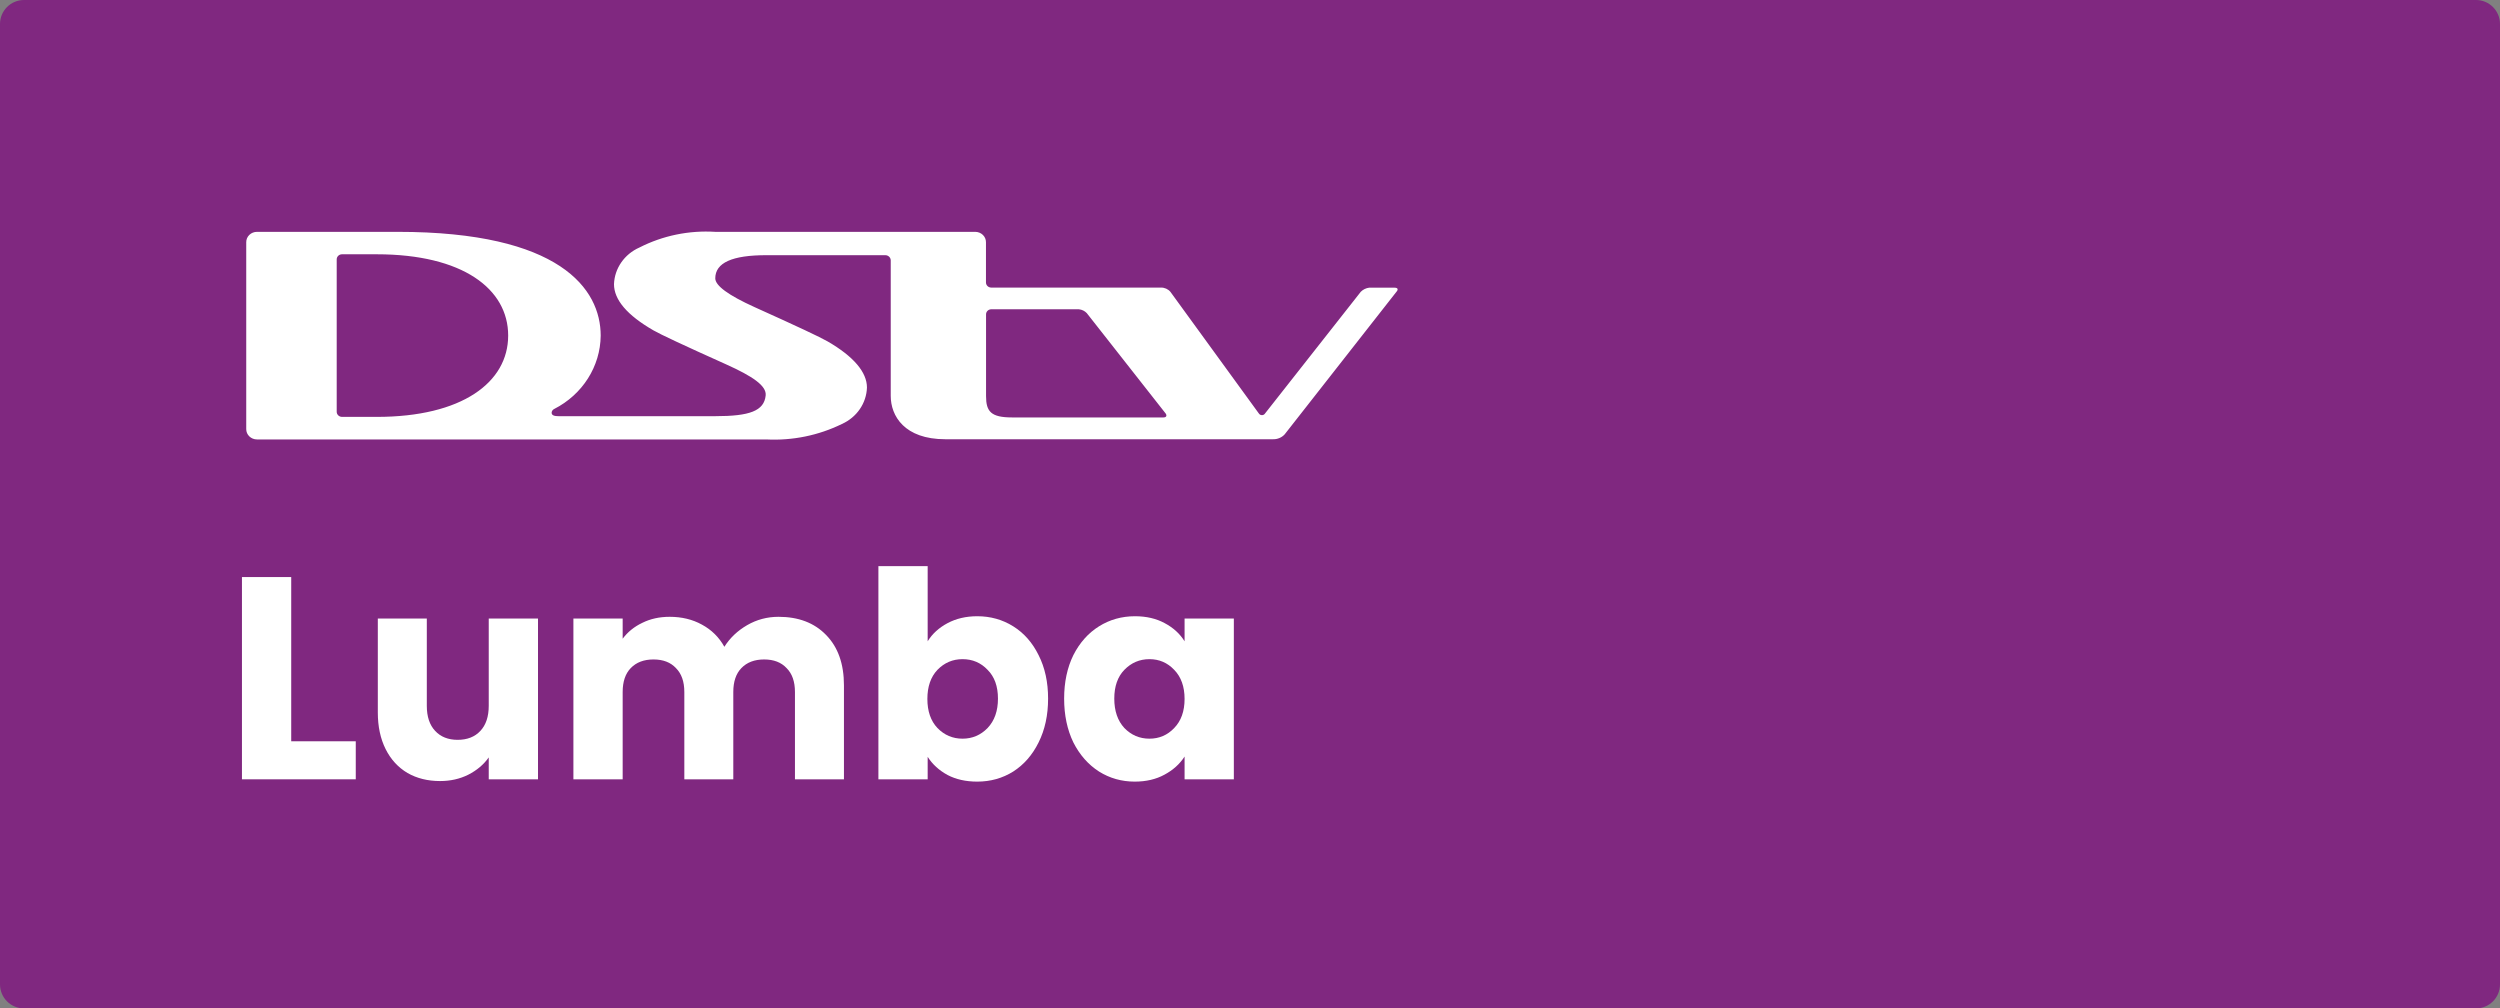 <svg width="119" height="48" viewBox="0 0 119 48" fill="none" xmlns="http://www.w3.org/2000/svg">
<rect x="0" y="0" width="119" height="48" fill="#808080" stroke="none"/>
<path d="M0 1.143C0 0.512 0.512 0 1.143 0H117.857C118.488 0 119 0.512 119 1.143V46.857C119 47.488 118.488 48 117.857 48H1.143C0.512 48 0 47.488 0 46.857V1.143Z" fill="#802880"/>
<path fill-rule="evenodd" clip-rule="evenodd" d="M66.376 13.692H65.181C65.026 13.71 64.882 13.779 64.774 13.888L60.219 19.677C60.188 19.729 60.131 19.761 60.069 19.761C60.007 19.761 59.949 19.729 59.918 19.677L55.712 13.892C55.603 13.761 55.437 13.686 55.262 13.689H47.184C47.116 13.688 47.051 13.662 47.004 13.616C46.957 13.569 46.931 13.507 46.932 13.442V11.53C46.935 11.262 46.711 11.041 46.429 11.036H34.05C32.797 10.957 31.546 11.215 30.438 11.781C29.722 12.097 29.253 12.772 29.226 13.526C29.226 14.268 29.85 15.003 31.101 15.724C31.425 15.913 32.582 16.454 34.571 17.347C35.819 17.909 36.495 18.363 36.446 18.824C36.372 19.559 35.685 19.81 34.05 19.81H26.586C26.402 19.81 26.257 19.779 26.257 19.644C26.262 19.569 26.308 19.502 26.378 19.468C27.729 18.78 28.579 17.441 28.593 15.978C28.593 13.749 26.655 11.036 18.936 11.036H12.231C12.095 11.036 11.964 11.088 11.868 11.181C11.772 11.274 11.719 11.4 11.721 11.53V20.423C11.719 20.554 11.772 20.68 11.868 20.772C11.964 20.865 12.095 20.917 12.231 20.917H36.473C37.721 20.981 38.963 20.727 40.074 20.182C40.783 19.864 41.244 19.192 41.267 18.445C41.267 17.723 40.64 16.971 39.392 16.25C39.071 16.061 37.914 15.518 35.922 14.621C34.672 14.055 34.047 13.598 34.047 13.249C34.047 12.507 34.855 12.147 36.471 12.147H42.144C42.284 12.149 42.397 12.257 42.399 12.391V18.845C42.399 19.793 43.045 20.908 45 20.908H60.595C60.806 20.914 61.01 20.829 61.149 20.677L66.497 13.855C66.497 13.855 66.618 13.693 66.373 13.693L66.376 13.692ZM17.934 19.844H16.282C16.214 19.844 16.148 19.817 16.1 19.771C16.052 19.725 16.026 19.662 16.027 19.597V12.348C16.026 12.284 16.053 12.222 16.1 12.176C16.147 12.13 16.212 12.104 16.279 12.104H17.934C22.02 12.104 24.189 13.748 24.189 15.973C24.189 18.199 21.999 19.844 17.934 19.844ZM48.176 19.87H55.38C55.515 19.87 55.557 19.789 55.486 19.684L51.731 14.905C51.634 14.801 51.5 14.736 51.355 14.722H47.173C47.039 14.729 46.934 14.837 46.936 14.966V18.854C46.936 19.592 47.173 19.87 48.176 19.87Z" fill="white"/>
<path d="M50.653 33.255C50.653 32.469 50.8 31.779 51.092 31.184C51.394 30.59 51.801 30.133 52.313 29.813C52.825 29.493 53.396 29.333 54.027 29.333C54.566 29.333 55.037 29.443 55.44 29.662C55.851 29.881 56.166 30.169 56.386 30.526V29.443H58.731V37.095H56.386V36.012C56.157 36.368 55.837 36.656 55.426 36.876C55.024 37.095 54.553 37.205 54.013 37.205C53.392 37.205 52.825 37.045 52.313 36.725C51.801 36.396 51.394 35.934 51.092 35.34C50.8 34.736 50.653 34.041 50.653 33.255ZM56.386 33.269C56.386 32.684 56.221 32.222 55.892 31.884C55.572 31.546 55.179 31.376 54.713 31.376C54.246 31.376 53.849 31.546 53.52 31.884C53.2 32.213 53.04 32.67 53.04 33.255C53.04 33.84 53.2 34.307 53.52 34.654C53.849 34.992 54.246 35.161 54.713 35.161C55.179 35.161 55.572 34.992 55.892 34.654C56.221 34.316 56.386 33.854 56.386 33.269Z" fill="white"/>
<path d="M44.157 30.526C44.376 30.169 44.692 29.881 45.103 29.662C45.514 29.443 45.985 29.333 46.516 29.333C47.147 29.333 47.718 29.493 48.23 29.813C48.742 30.133 49.144 30.59 49.437 31.184C49.739 31.779 49.889 32.469 49.889 33.255C49.889 34.041 49.739 34.736 49.437 35.34C49.144 35.934 48.742 36.396 48.23 36.725C47.718 37.045 47.147 37.205 46.516 37.205C45.976 37.205 45.505 37.1 45.103 36.889C44.701 36.67 44.385 36.382 44.157 36.026V37.095H41.812V26.947H44.157V30.526ZM47.503 33.255C47.503 32.67 47.339 32.213 47.009 31.884C46.689 31.546 46.292 31.376 45.816 31.376C45.35 31.376 44.952 31.546 44.623 31.884C44.303 32.222 44.143 32.684 44.143 33.269C44.143 33.854 44.303 34.316 44.623 34.654C44.952 34.992 45.35 35.161 45.816 35.161C46.282 35.161 46.68 34.992 47.009 34.654C47.339 34.307 47.503 33.84 47.503 33.255Z" fill="white"/>
<path d="M37.058 29.36C38.009 29.36 38.764 29.648 39.321 30.224C39.888 30.8 40.172 31.6 40.172 32.624V37.095H37.84V32.94C37.84 32.446 37.708 32.067 37.442 31.802C37.186 31.527 36.83 31.39 36.373 31.39C35.916 31.39 35.554 31.527 35.289 31.802C35.033 32.067 34.905 32.446 34.905 32.94V37.095H32.574V32.94C32.574 32.446 32.441 32.067 32.176 31.802C31.92 31.527 31.564 31.39 31.106 31.39C30.649 31.39 30.288 31.527 30.023 31.802C29.767 32.067 29.639 32.446 29.639 32.94V37.095H27.294V29.443H29.639V30.403C29.877 30.083 30.188 29.831 30.572 29.648C30.956 29.456 31.39 29.36 31.874 29.36C32.45 29.36 32.962 29.484 33.41 29.731C33.867 29.977 34.224 30.329 34.48 30.787C34.745 30.366 35.106 30.023 35.563 29.758C36.021 29.493 36.519 29.36 37.058 29.36Z" fill="white"/>
<path d="M25.609 29.443V37.095H23.264V36.053C23.026 36.391 22.702 36.666 22.29 36.876C21.888 37.077 21.44 37.178 20.946 37.178C20.361 37.178 19.845 37.05 19.397 36.794C18.949 36.528 18.601 36.149 18.354 35.655C18.108 35.161 17.984 34.581 17.984 33.913V29.443H20.316V33.598C20.316 34.11 20.448 34.508 20.713 34.791C20.978 35.075 21.335 35.216 21.783 35.216C22.24 35.216 22.601 35.075 22.866 34.791C23.131 34.508 23.264 34.11 23.264 33.598V29.443H25.609Z" fill="white"/>
<path d="M13.862 35.285H16.934V37.095H11.517V27.468H13.862V35.285Z" fill="white"/>
</svg>
